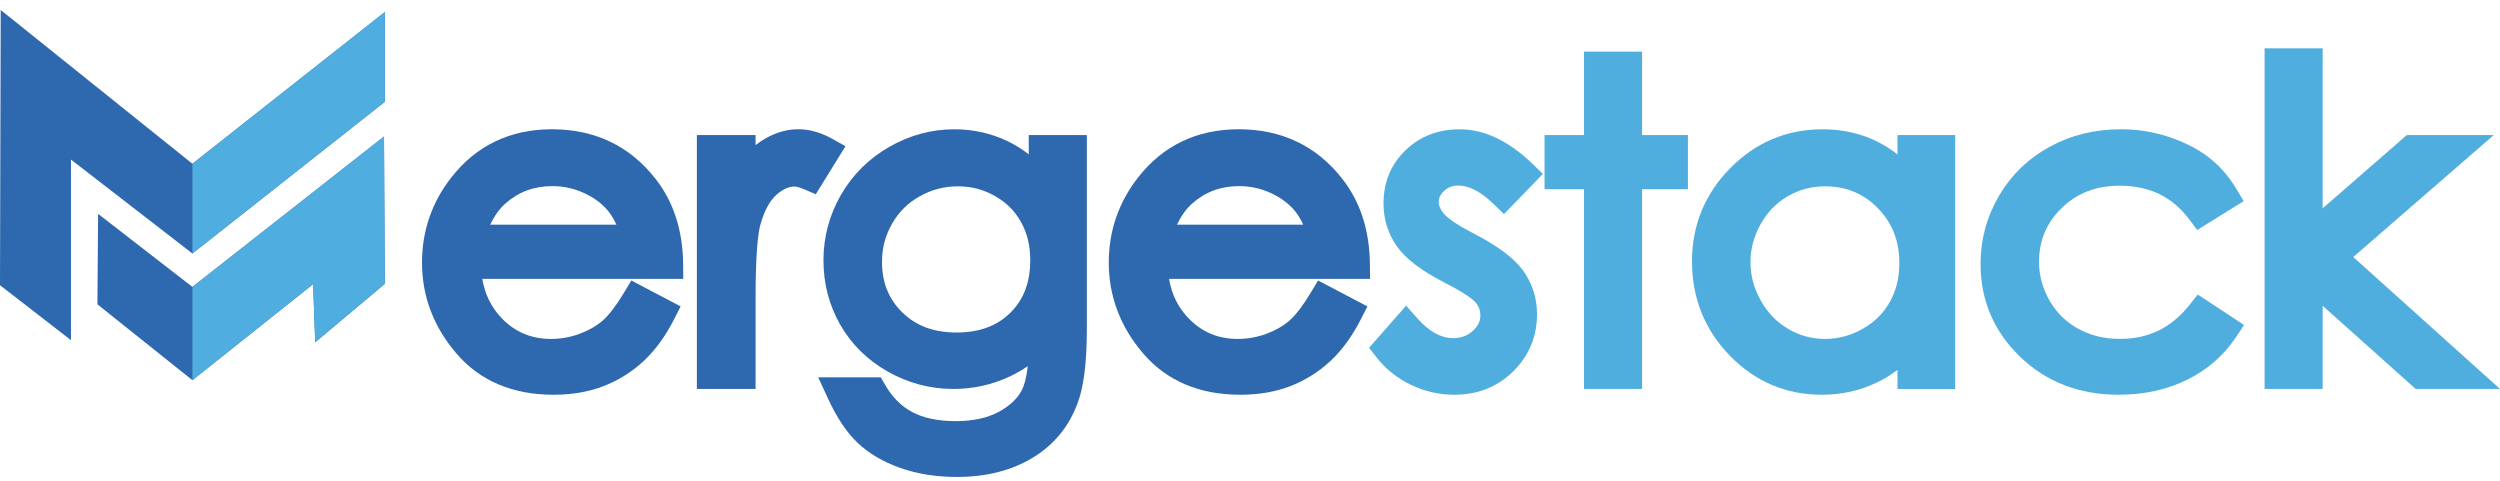 <svg xmlns="http://www.w3.org/2000/svg" width="234" height="45" viewBox="0 0 234 45" fill="none"><path d="M59.597 28.062L61.879 29.261C61.132 30.732 60.267 31.917 59.286 32.82C58.306 33.722 57.203 34.408 55.978 34.879C54.752 35.348 53.365 35.584 51.816 35.584C48.385 35.584 45.701 34.46 43.767 32.212C41.832 29.964 40.863 27.421 40.863 24.584C40.863 21.916 41.683 19.538 43.321 17.451C45.4 14.795 48.178 13.468 51.661 13.468C55.247 13.468 58.111 14.828 60.253 17.547C61.775 19.468 62.548 21.864 62.574 24.739H43.646C43.698 27.183 44.478 29.186 45.989 30.748C47.499 32.311 49.363 33.091 51.583 33.091C52.653 33.091 53.697 32.904 54.71 32.532C55.723 32.16 56.584 31.665 57.295 31.05C58.005 30.43 58.77 29.436 59.597 28.062ZM59.597 22.397C59.237 20.955 58.709 19.8 58.021 18.935C57.331 18.073 56.416 17.375 55.283 16.847C54.147 16.319 52.955 16.055 51.703 16.055C49.639 16.055 47.864 16.72 46.38 18.047C45.296 19.013 44.476 20.465 43.922 22.397H59.597Z" fill="#2E68AF" opacity="1" pathLength="1" stroke-dashoffset="0px" stroke-dasharray="0.5px 1px"></path><path d="M51.818 36.948C47.986 36.948 44.929 35.654 42.733 33.1C40.589 30.605 39.5 27.741 39.5 24.581C39.5 21.614 40.424 18.93 42.248 16.605C44.585 13.614 47.755 12.099 51.662 12.099C55.67 12.099 58.922 13.647 61.326 16.699C63.032 18.85 63.911 21.551 63.942 24.723L63.953 26.101H45.142C45.389 27.567 45.995 28.783 46.972 29.796C48.226 31.092 49.734 31.724 51.584 31.724C52.489 31.724 53.382 31.564 54.238 31.25C55.088 30.937 55.816 30.522 56.398 30.018C56.995 29.499 57.678 28.604 58.428 27.36L59.092 26.254L63.708 28.679L63.096 29.881C62.278 31.488 61.307 32.815 60.211 33.824C59.108 34.839 57.848 35.621 56.467 36.152C55.088 36.68 53.526 36.948 51.818 36.948ZM42.26 23.764C42.241 24.032 42.231 24.306 42.231 24.584C42.231 25.661 42.384 26.681 42.695 27.652C42.443 26.754 42.307 25.79 42.283 24.767L42.26 23.764ZM43.791 19.142C43.047 20.302 42.573 21.541 42.361 22.885L42.608 22.022C42.919 20.936 43.315 19.974 43.791 19.142ZM60.61 20.992C60.687 21.223 60.76 21.461 60.829 21.706C60.763 21.464 60.69 21.226 60.61 20.992ZM45.879 21.032H57.697C57.478 20.552 57.23 20.137 56.955 19.791C56.401 19.098 55.644 18.525 54.706 18.087C53.745 17.639 52.762 17.422 51.702 17.422C49.97 17.422 48.525 17.959 47.288 19.065C46.744 19.55 46.273 20.21 45.879 21.032Z" fill="#2E68AF" opacity="1" pathLength="1" stroke-dashoffset="0px" stroke-dasharray="0.5px 1px"></path><path d="M66.594 14.008H69.358V17.081C70.183 15.87 71.052 14.965 71.969 14.364C72.883 13.765 73.838 13.466 74.83 13.466C75.577 13.466 76.376 13.704 77.226 14.182L75.815 16.463C75.247 16.218 74.771 16.096 74.384 16.096C73.482 16.096 72.612 16.466 71.773 17.208C70.934 17.948 70.298 19.1 69.86 20.658C69.525 21.857 69.358 24.28 69.358 27.928V35.042H66.594V14.008Z" fill="#2E68AF" opacity="1" pathLength="1" stroke-dashoffset="0px" stroke-dasharray="0.5px 1px"></path><path d="M70.722 36.406H65.227V12.643H70.722V13.577C70.887 13.452 71.052 13.332 71.219 13.223C73.246 11.899 75.489 11.644 77.893 12.99L79.137 13.687L76.356 18.183L75.275 17.717C74.74 17.486 74.474 17.46 74.384 17.46C73.821 17.46 73.265 17.712 72.678 18.228C72.044 18.789 71.537 19.729 71.174 21.026C70.969 21.761 70.722 23.556 70.722 27.925V36.406ZM67.958 33.678H67.991V27.928C67.991 24.647 68.125 22.34 68.401 20.912L67.991 21.513L67.958 15.375V33.678Z" fill="#2E68AF" opacity="1" pathLength="1" stroke-dashoffset="0px" stroke-dasharray="0.5px 1px"></path><path d="M97.666 14.008H100.373V30.77C100.373 33.72 100.117 35.881 99.6 37.245C98.891 39.178 97.661 40.667 95.908 41.711C94.154 42.755 92.048 43.278 89.585 43.278C87.78 43.278 86.159 43.023 84.724 42.512C83.286 42.001 82.118 41.315 81.215 40.457C80.312 39.597 79.481 38.341 78.722 36.687H81.66C82.459 38.079 83.494 39.109 84.757 39.781C86.02 40.45 87.589 40.787 89.46 40.787C91.305 40.787 92.863 40.443 94.136 39.757C95.406 39.069 96.313 38.207 96.855 37.165C97.397 36.123 97.668 34.443 97.668 32.127V31.045C96.648 32.334 95.403 33.324 93.933 34.012C92.463 34.703 90.9 35.047 89.251 35.047C87.314 35.047 85.497 34.566 83.793 33.607C82.089 32.645 80.774 31.354 79.846 29.73C78.917 28.107 78.453 26.32 78.453 24.374C78.453 22.427 78.936 20.613 79.905 18.93C80.871 17.25 82.212 15.919 83.92 14.938C85.629 13.958 87.434 13.468 89.328 13.468C90.903 13.468 92.371 13.793 93.73 14.444C95.092 15.094 96.403 16.169 97.668 17.663V14.008H97.666ZM89.68 16.077C88.145 16.077 86.722 16.447 85.407 17.189C84.092 17.931 83.06 18.954 82.313 20.264C81.566 21.572 81.191 22.986 81.191 24.508C81.191 26.815 81.964 28.722 83.51 30.23C85.056 31.738 87.061 32.492 89.522 32.492C92.008 32.492 94.011 31.745 95.524 30.249C97.037 28.752 97.795 26.787 97.795 24.353C97.795 22.767 97.447 21.353 96.751 20.109C96.056 18.864 95.069 17.882 93.794 17.161C92.519 16.44 91.15 16.077 89.68 16.077Z" fill="#2E68AF" opacity="1" pathLength="1" stroke-dashoffset="0px" stroke-dasharray="0.5px 1px"></path><path d="M89.582 44.642C87.631 44.642 85.84 44.357 84.263 43.799C82.652 43.226 81.308 42.434 80.269 41.445C79.23 40.455 78.318 39.083 77.477 37.255L76.586 35.32H82.444L82.838 36.006C83.514 37.179 84.348 38.02 85.39 38.572C86.45 39.133 87.817 39.418 89.455 39.418C91.062 39.418 92.417 39.126 93.48 38.551C94.5 37.999 95.226 37.318 95.638 36.529C95.839 36.142 96.067 35.461 96.194 34.274C95.662 34.641 95.099 34.964 94.505 35.242C92.86 36.015 91.088 36.406 89.243 36.406C87.079 36.406 85.017 35.862 83.114 34.79C81.2 33.711 79.699 32.235 78.65 30.402C77.606 28.576 77.076 26.547 77.076 24.369C77.076 22.189 77.625 20.13 78.709 18.247C79.796 16.36 81.316 14.849 83.229 13.751C85.14 12.655 87.188 12.101 89.316 12.101C91.088 12.101 92.768 12.474 94.307 13.211C94.978 13.534 95.643 13.947 96.291 14.446V12.643H101.728V30.77C101.728 33.916 101.445 36.192 100.865 37.728C100.054 39.944 98.615 41.68 96.593 42.884C94.644 44.051 92.283 44.642 89.582 44.642ZM89.679 17.441C88.373 17.441 87.195 17.747 86.076 18.377C84.97 19.001 84.127 19.838 83.498 20.938C82.864 22.046 82.555 23.215 82.555 24.504C82.555 26.445 83.18 27.996 84.464 29.25C85.757 30.51 87.412 31.123 89.523 31.123C91.658 31.123 93.308 30.517 94.566 29.276C95.822 28.036 96.432 26.424 96.432 24.35C96.432 22.991 96.147 21.82 95.563 20.773C94.986 19.744 94.189 18.949 93.124 18.346C92.047 17.738 90.921 17.441 89.679 17.441ZM99.006 26.306C98.935 26.714 98.843 27.11 98.728 27.494L99.006 27.143V26.306ZM82.812 17.422C82.135 18.052 81.563 18.777 81.082 19.609C80.227 21.096 79.812 22.651 79.812 24.372C79.812 24.695 79.826 25.013 79.857 25.326C79.838 25.057 79.826 24.784 79.826 24.506C79.826 22.753 80.264 21.096 81.127 19.586C81.591 18.773 82.154 18.049 82.812 17.422ZM98.596 20.877C98.775 21.384 98.912 21.909 99.006 22.453V21.362L98.596 20.877Z" fill="#2E68AF" opacity="1" pathLength="1" stroke-dashoffset="0px" stroke-dasharray="0.5px 1px"></path><path d="M123.879 28.062L126.16 29.261C125.413 30.732 124.548 31.917 123.568 32.82C122.587 33.722 121.485 34.408 120.259 34.879C119.034 35.348 117.646 35.584 116.098 35.584C112.667 35.584 109.982 34.46 108.048 32.212C106.113 29.964 105.145 27.421 105.145 24.584C105.145 21.916 105.965 19.538 107.602 17.451C109.681 14.795 112.459 13.468 115.942 13.468C119.529 13.468 122.392 14.828 124.534 17.547C126.056 19.468 126.829 21.864 126.855 24.739H107.93C107.982 27.183 108.762 29.186 110.272 30.748C111.783 32.311 113.647 33.091 115.867 33.091C116.936 33.091 117.978 32.904 118.994 32.532C120.007 32.16 120.867 31.665 121.579 31.05C122.286 30.43 123.054 29.436 123.879 28.062ZM123.879 22.397C123.518 20.955 122.99 19.8 122.302 18.935C121.612 18.073 120.697 17.375 119.564 16.847C118.428 16.319 117.236 16.055 115.984 16.055C113.92 16.055 112.146 16.72 110.661 18.047C109.577 19.013 108.757 20.465 108.203 22.397H123.879Z" fill="#2E68AF" opacity="1" pathLength="1" stroke-dashoffset="0px" stroke-dasharray="0.5px 1px"></path><path d="M116.099 36.948C112.267 36.948 109.211 35.654 107.014 33.1C104.87 30.605 103.781 27.741 103.781 24.581C103.781 21.614 104.705 18.93 106.529 16.605C108.867 13.614 112.036 12.099 115.943 12.099C119.952 12.099 123.204 13.647 125.607 16.699C127.313 18.85 128.192 21.551 128.223 24.723L128.235 26.101H109.423C109.67 27.567 110.276 28.783 111.254 29.796C112.507 31.092 114.016 31.724 115.865 31.724C116.77 31.724 117.663 31.564 118.519 31.25C119.37 30.937 120.098 30.522 120.68 30.018C121.276 29.499 121.959 28.604 122.709 27.36L123.373 26.254L127.99 28.679L127.377 29.881C126.559 31.488 125.588 32.815 124.493 33.824C123.39 34.839 122.129 35.621 120.748 36.152C119.372 36.68 117.807 36.948 116.099 36.948ZM106.541 23.764C106.522 24.032 106.512 24.306 106.512 24.584C106.512 25.661 106.666 26.681 106.977 27.652C106.725 26.754 106.588 25.79 106.564 24.767L106.541 23.764ZM108.072 19.142C107.328 20.302 106.854 21.541 106.642 22.885L106.889 22.022C107.201 20.936 107.596 19.974 108.072 19.142ZM124.891 20.992C124.969 21.223 125.042 21.461 125.11 21.706C125.046 21.464 124.973 21.226 124.891 20.992ZM110.163 21.032H121.981C121.761 20.552 121.514 20.137 121.238 19.791C120.684 19.098 119.928 18.525 118.99 18.087C118.029 17.639 117.046 17.422 115.986 17.422C114.254 17.422 112.809 17.959 111.572 19.065C111.025 19.55 110.556 20.21 110.163 21.032Z" fill="#2E68AF" opacity="1" pathLength="1" stroke-dashoffset="0px" stroke-dasharray="0.5px 1px"></path><path d="M142.482 16.308L140.743 18.106C139.296 16.701 137.88 15.999 136.499 15.999C135.62 15.999 134.866 16.289 134.242 16.869C133.615 17.448 133.301 18.125 133.301 18.898C133.301 19.581 133.561 20.231 134.077 20.851C134.593 21.483 135.679 22.223 137.331 23.073C139.346 24.117 140.715 25.123 141.438 26.09C142.148 27.07 142.504 28.17 142.504 29.396C142.504 31.123 141.898 32.587 140.684 33.784C139.471 34.983 137.953 35.582 136.134 35.582C134.92 35.582 133.761 35.318 132.658 34.79C131.555 34.262 130.641 33.534 129.917 32.605L131.619 30.673C133.002 32.233 134.468 33.013 136.018 33.013C137.102 33.013 138.026 32.664 138.79 31.969C139.551 31.274 139.933 30.454 139.933 29.514C139.933 28.741 139.68 28.05 139.176 27.445C138.672 26.853 137.536 26.104 135.766 25.201C133.867 24.221 132.576 23.255 131.892 22.3C131.209 21.346 130.865 20.257 130.865 19.034C130.865 17.436 131.409 16.108 132.503 15.052C133.594 13.996 134.972 13.466 136.638 13.466C138.571 13.466 140.522 14.413 142.482 16.308Z" fill="#50AEDF" opacity="1" pathLength="1" stroke-dashoffset="0px" stroke-dasharray="0.5px 1px"></path><path d="M136.13 36.948C134.717 36.948 133.347 36.637 132.066 36.022C130.776 35.405 129.69 34.538 128.839 33.447L128.144 32.553L131.613 28.611L132.638 29.768C133.76 31.034 134.865 31.649 136.015 31.649C136.764 31.649 137.351 31.429 137.865 30.96C138.341 30.527 138.562 30.065 138.562 29.514C138.562 29.059 138.423 28.679 138.122 28.317C137.957 28.123 137.318 27.527 135.143 26.417C133.025 25.324 131.599 24.24 130.779 23.097C129.928 21.909 129.497 20.542 129.497 19.034C129.497 17.059 130.187 15.389 131.549 14.071C132.897 12.764 134.608 12.101 136.635 12.101C138.928 12.101 141.216 13.188 143.431 15.327L144.414 16.277L140.773 20.04L139.793 19.088C138.617 17.945 137.507 17.366 136.498 17.366C135.963 17.366 135.541 17.526 135.167 17.872C134.721 18.285 134.665 18.638 134.665 18.9C134.665 19.256 134.816 19.609 135.122 19.977C135.353 20.26 136.015 20.865 137.952 21.862C140.177 23.014 141.671 24.129 142.528 25.274C143.419 26.504 143.865 27.885 143.865 29.398C143.865 31.495 143.115 33.298 141.64 34.757C140.167 36.211 138.313 36.948 136.13 36.948Z" fill="#50AEDF" opacity="1" pathLength="1" stroke-dashoffset="0px" stroke-dasharray="0.5px 1px"></path><path d="M149.626 6.198H152.333V14.008H156.625V16.348H152.333V35.042H149.626V16.348H145.933V14.008H149.626V6.198Z" fill="#50AEDF" opacity="1" pathLength="1" stroke-dashoffset="0px" stroke-dasharray="0.5px 1px"></path><path d="M153.699 36.406H148.263V17.712H144.57V12.643H148.263V4.832H153.699V12.643H157.99V17.712H153.699V36.406Z" fill="#50AEDF" opacity="1" pathLength="1" stroke-dashoffset="0px" stroke-dasharray="0.5px 1px"></path><path d="M181.638 14.008V35.042H178.97V31.427C177.837 32.806 176.564 33.845 175.153 34.54C173.741 35.235 172.197 35.584 170.522 35.584C167.546 35.584 165.003 34.505 162.894 32.346C160.787 30.187 159.734 27.562 159.734 24.468C159.734 21.44 160.797 18.848 162.925 16.696C165.053 14.545 167.609 13.468 170.6 13.468C172.327 13.468 173.889 13.836 175.289 14.571C176.687 15.306 177.914 16.407 178.972 17.877V14.01H181.638V14.008ZM170.821 16.077C169.315 16.077 167.925 16.447 166.65 17.187C165.375 17.927 164.362 18.966 163.608 20.304C162.856 21.643 162.479 23.059 162.479 24.553C162.479 26.033 162.859 27.449 163.617 28.802C164.376 30.154 165.397 31.205 166.679 31.959C167.958 32.714 169.334 33.091 170.802 33.091C172.282 33.091 173.687 32.718 175.011 31.971C176.338 31.224 177.358 30.213 178.072 28.939C178.786 27.664 179.144 26.229 179.144 24.633C179.144 22.199 178.343 20.165 176.741 18.53C175.136 16.894 173.164 16.077 170.821 16.077Z" fill="#50AEDF" opacity="1" pathLength="1" stroke-dashoffset="0px" stroke-dasharray="0.5px 1px"></path><path d="M170.523 36.948C167.179 36.948 164.283 35.721 161.92 33.298C159.566 30.885 158.371 27.913 158.371 24.466C158.371 21.08 159.577 18.141 161.955 15.735C164.338 13.322 167.245 12.101 170.601 12.101C172.543 12.101 174.334 12.525 175.924 13.36C176.511 13.668 177.072 14.034 177.607 14.456V12.643H183.006V36.409H177.605V34.627C177.013 35.07 176.396 35.45 175.755 35.765C174.162 36.55 172.402 36.948 170.523 36.948ZM170.823 17.441C169.55 17.441 168.41 17.743 167.337 18.367C166.268 18.989 165.438 19.84 164.799 20.974C164.158 22.116 163.845 23.285 163.845 24.553C163.845 25.807 164.161 26.978 164.809 28.133C165.455 29.28 166.291 30.148 167.37 30.781C168.447 31.415 169.571 31.724 170.801 31.724C172.055 31.724 173.212 31.415 174.341 30.779C175.456 30.152 176.285 29.332 176.881 28.269C177.484 27.192 177.779 26.002 177.779 24.631C177.779 22.55 177.119 20.867 175.767 19.484C174.416 18.11 172.8 17.441 170.823 17.441ZM163.463 18.117C161.875 19.918 161.1 22.001 161.1 24.468C161.1 26.764 161.731 28.719 163.027 30.416C162.813 30.117 162.615 29.801 162.429 29.471C161.557 27.918 161.114 26.266 161.114 24.555C161.114 22.833 161.552 21.179 162.419 19.637C162.728 19.088 163.077 18.582 163.463 18.117ZM180.272 26.921C180.187 27.32 180.077 27.711 179.945 28.09L180.272 27.692V26.921ZM180.173 21.886C180.209 22.025 180.244 22.166 180.275 22.31V22.025L180.173 21.886Z" fill="#50AEDF" opacity="1" pathLength="1" stroke-dashoffset="0px" stroke-dasharray="0.5px 1px"></path><path d="M208.146 18.377L205.999 19.71C204.145 17.248 201.616 16.018 198.409 16.018C195.847 16.018 193.719 16.843 192.027 18.49C190.335 20.137 189.487 22.14 189.487 24.494C189.487 26.026 189.876 27.468 190.656 28.821C191.434 30.173 192.503 31.222 193.861 31.969C195.218 32.716 196.74 33.088 198.428 33.088C201.517 33.088 204.041 31.858 205.997 29.396L208.144 30.807C207.137 32.32 205.789 33.496 204.093 34.33C202.398 35.164 200.468 35.581 198.303 35.581C194.978 35.581 192.221 34.526 190.029 32.412C187.837 30.298 186.742 27.727 186.742 24.699C186.742 22.663 187.255 20.771 188.278 19.025C189.303 17.278 190.712 15.914 192.503 14.936C194.294 13.958 196.3 13.466 198.515 13.466C199.908 13.466 201.251 13.678 202.544 14.104C203.841 14.528 204.939 15.085 205.841 15.768C206.746 16.449 207.514 17.321 208.146 18.377Z" fill="#50AEDF" opacity="1" pathLength="1" stroke-dashoffset="0px" stroke-dasharray="0.5px 1px"></path><path d="M198.306 36.948C194.63 36.948 191.527 35.754 189.083 33.395C186.625 31.024 185.379 28.097 185.379 24.699C185.379 22.427 185.958 20.285 187.104 18.334C188.251 16.378 189.849 14.832 191.852 13.737C193.839 12.65 196.082 12.099 198.519 12.099C200.05 12.099 201.549 12.337 202.975 12.806C204.407 13.277 205.652 13.906 206.67 14.677C207.709 15.464 208.6 16.473 209.318 17.674L210.007 18.827L205.661 21.527L204.909 20.53C203.314 18.412 201.188 17.382 198.41 17.382C196.197 17.382 194.421 18.063 192.981 19.468C191.55 20.86 190.855 22.505 190.855 24.494C190.855 25.795 191.178 26.987 191.84 28.137C192.498 29.28 193.374 30.14 194.522 30.77C195.686 31.41 196.966 31.721 198.431 31.721C201.106 31.721 203.234 30.682 204.933 28.545L205.711 27.567L210.044 30.418L209.285 31.561C208.15 33.272 206.606 34.615 204.7 35.553C202.824 36.479 200.672 36.948 198.306 36.948ZM188.145 23.848C188.124 24.127 188.112 24.409 188.112 24.697C188.112 26.997 188.81 28.95 190.24 30.637C189.962 30.282 189.71 29.902 189.479 29.499C188.584 27.944 188.129 26.259 188.129 24.492C188.126 24.277 188.131 24.063 188.145 23.848Z" fill="#50AEDF" opacity="1" pathLength="1" stroke-dashoffset="0px" stroke-dasharray="0.5px 1px"></path><path d="M213.328 5.887H216.035V22.496L225.786 14.008H229.762L218.201 24.042L230.438 35.042H226.63L216.035 25.571V35.042H213.328V5.887Z" fill="#50AEDF" opacity="1" pathLength="1" stroke-dashoffset="0px" stroke-dasharray="0.5px 1px"></path><path d="M234 36.406H226.108L217.401 28.623V36.406H211.965V4.523H217.401V19.498L225.277 12.643H233.418L220.264 24.058L234 36.406Z" fill="#50AEDF" opacity="1" pathLength="1" stroke-dashoffset="0px" stroke-dasharray="0.5px 1px"></path><path d="M0 26.695L6.643 31.842V14.936L18.008 23.728L36.017 9.53V1.129L18.008 15.327L0.066 0.934L0 26.695Z" fill="#2E68AF" opacity="1" pathLength="1" stroke-dashoffset="0px" stroke-dasharray="0.5px 1px"></path><path d="M9.117 28.484L9.183 20.017L18.008 26.855L35.944 12.778L36.017 26.566L29.503 32.037L29.308 26.594L18.008 35.584L9.117 28.484Z" fill="#2E68AF" opacity="1" pathLength="1" stroke-dashoffset="0px" stroke-dasharray="0.5px 1px"></path><path d="M18.008 23.728V15.327L36.016 1.129V9.53L18.008 23.728Z" fill="#4FADDF" opacity="1" pathLength="1" stroke-dashoffset="0px" stroke-dasharray="0.5px 1px"></path><path d="M18.008 35.584V26.855L35.943 12.778L36.016 26.566L29.503 32.037L29.307 26.594L18.008 35.584Z" fill="#4FADDF" opacity="1" pathLength="1" stroke-dashoffset="0px" stroke-dasharray="0.5px 1px"></path></svg>